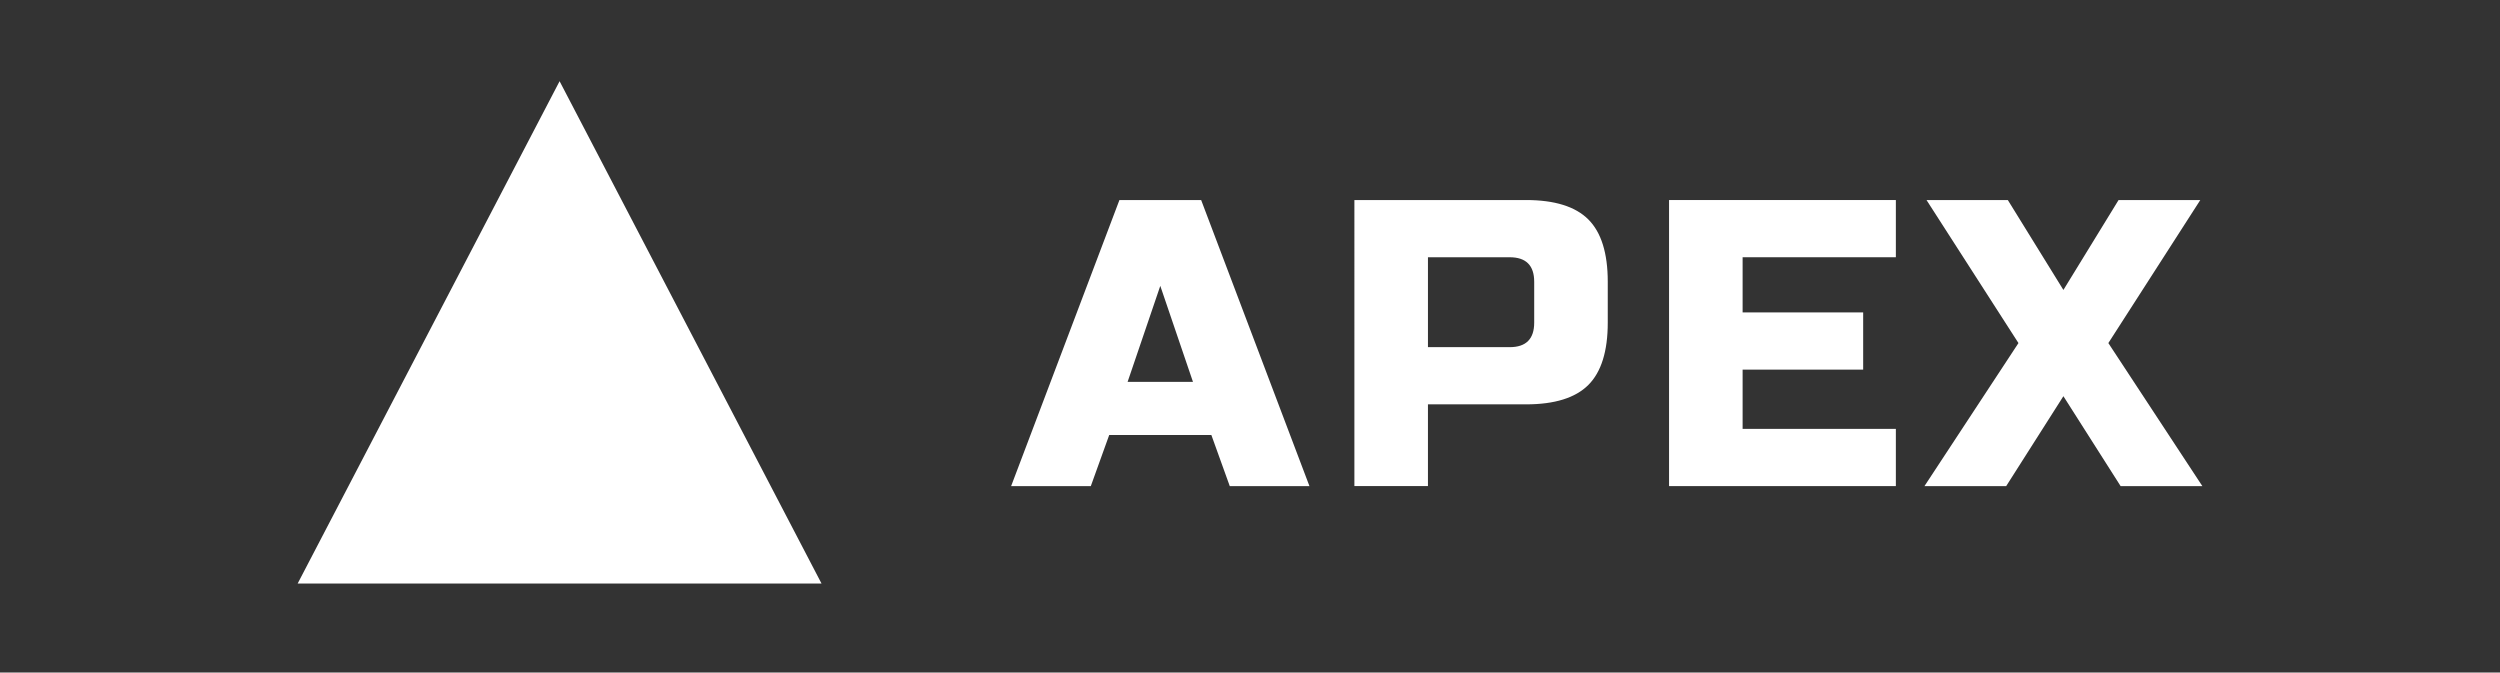 <?xml version="1.0" encoding="UTF-8"?>
<svg id="Layer_1" xmlns="http://www.w3.org/2000/svg" version="1.1" viewBox="0 0 368 99">
  <rect x="0" y="0" width="368" height="99" fill="#333333" stroke="none"/>
  <!-- Generator: Adobe Illustrator 29.1.0, SVG Export Plug-In . SVG Version: 2.1.0 Build 142)  -->
  <defs>
    <style>
      .st0 {
        fill: #fff;
      }
    </style>
  </defs>
  <g>
    <path class="st0" d="M160.568,71.554h-11.73l15.941-42.108h12.031l15.941,42.108h-11.73l-2.707-7.519h-15.038l-2.707,7.519ZM165.981,56.215h9.625l-4.812-14.136-4.812,14.136Z"/>
    <path class="st0" d="M199.367,29.446h25.264c4.211,0,7.268.953,9.174,2.857,1.904,1.905,2.857,4.962,2.857,9.173v6.015c0,4.211-.952,7.269-2.857,9.173-1.906,1.905-4.963,2.857-9.174,2.857h-14.437v12.031h-10.827V29.446ZM225.834,41.477c0-2.406-1.203-3.609-3.609-3.609h-12.031v13.234h12.031c2.406,0,3.609-1.203,3.609-3.609v-6.015Z"/>
    <path class="st0" d="M279.07,71.554h-33.385V29.446h33.385v8.421h-22.558v8.121h17.746v8.421h-17.746v8.723h22.558v8.421Z"/>
    <path class="st0" d="M311.853,29.446h12.031l-13.535,21.054,13.836,21.054h-12.031l-8.422-13.234-8.421,13.234h-12.031l13.836-21.054-13.535-21.054h11.97l8.181,13.234,8.121-13.234Z"/>
  </g>
  <polygon class="st0" points="82.372 11.953 43.815 85.897 120.929 85.897 82.372 11.953"/>
</svg>